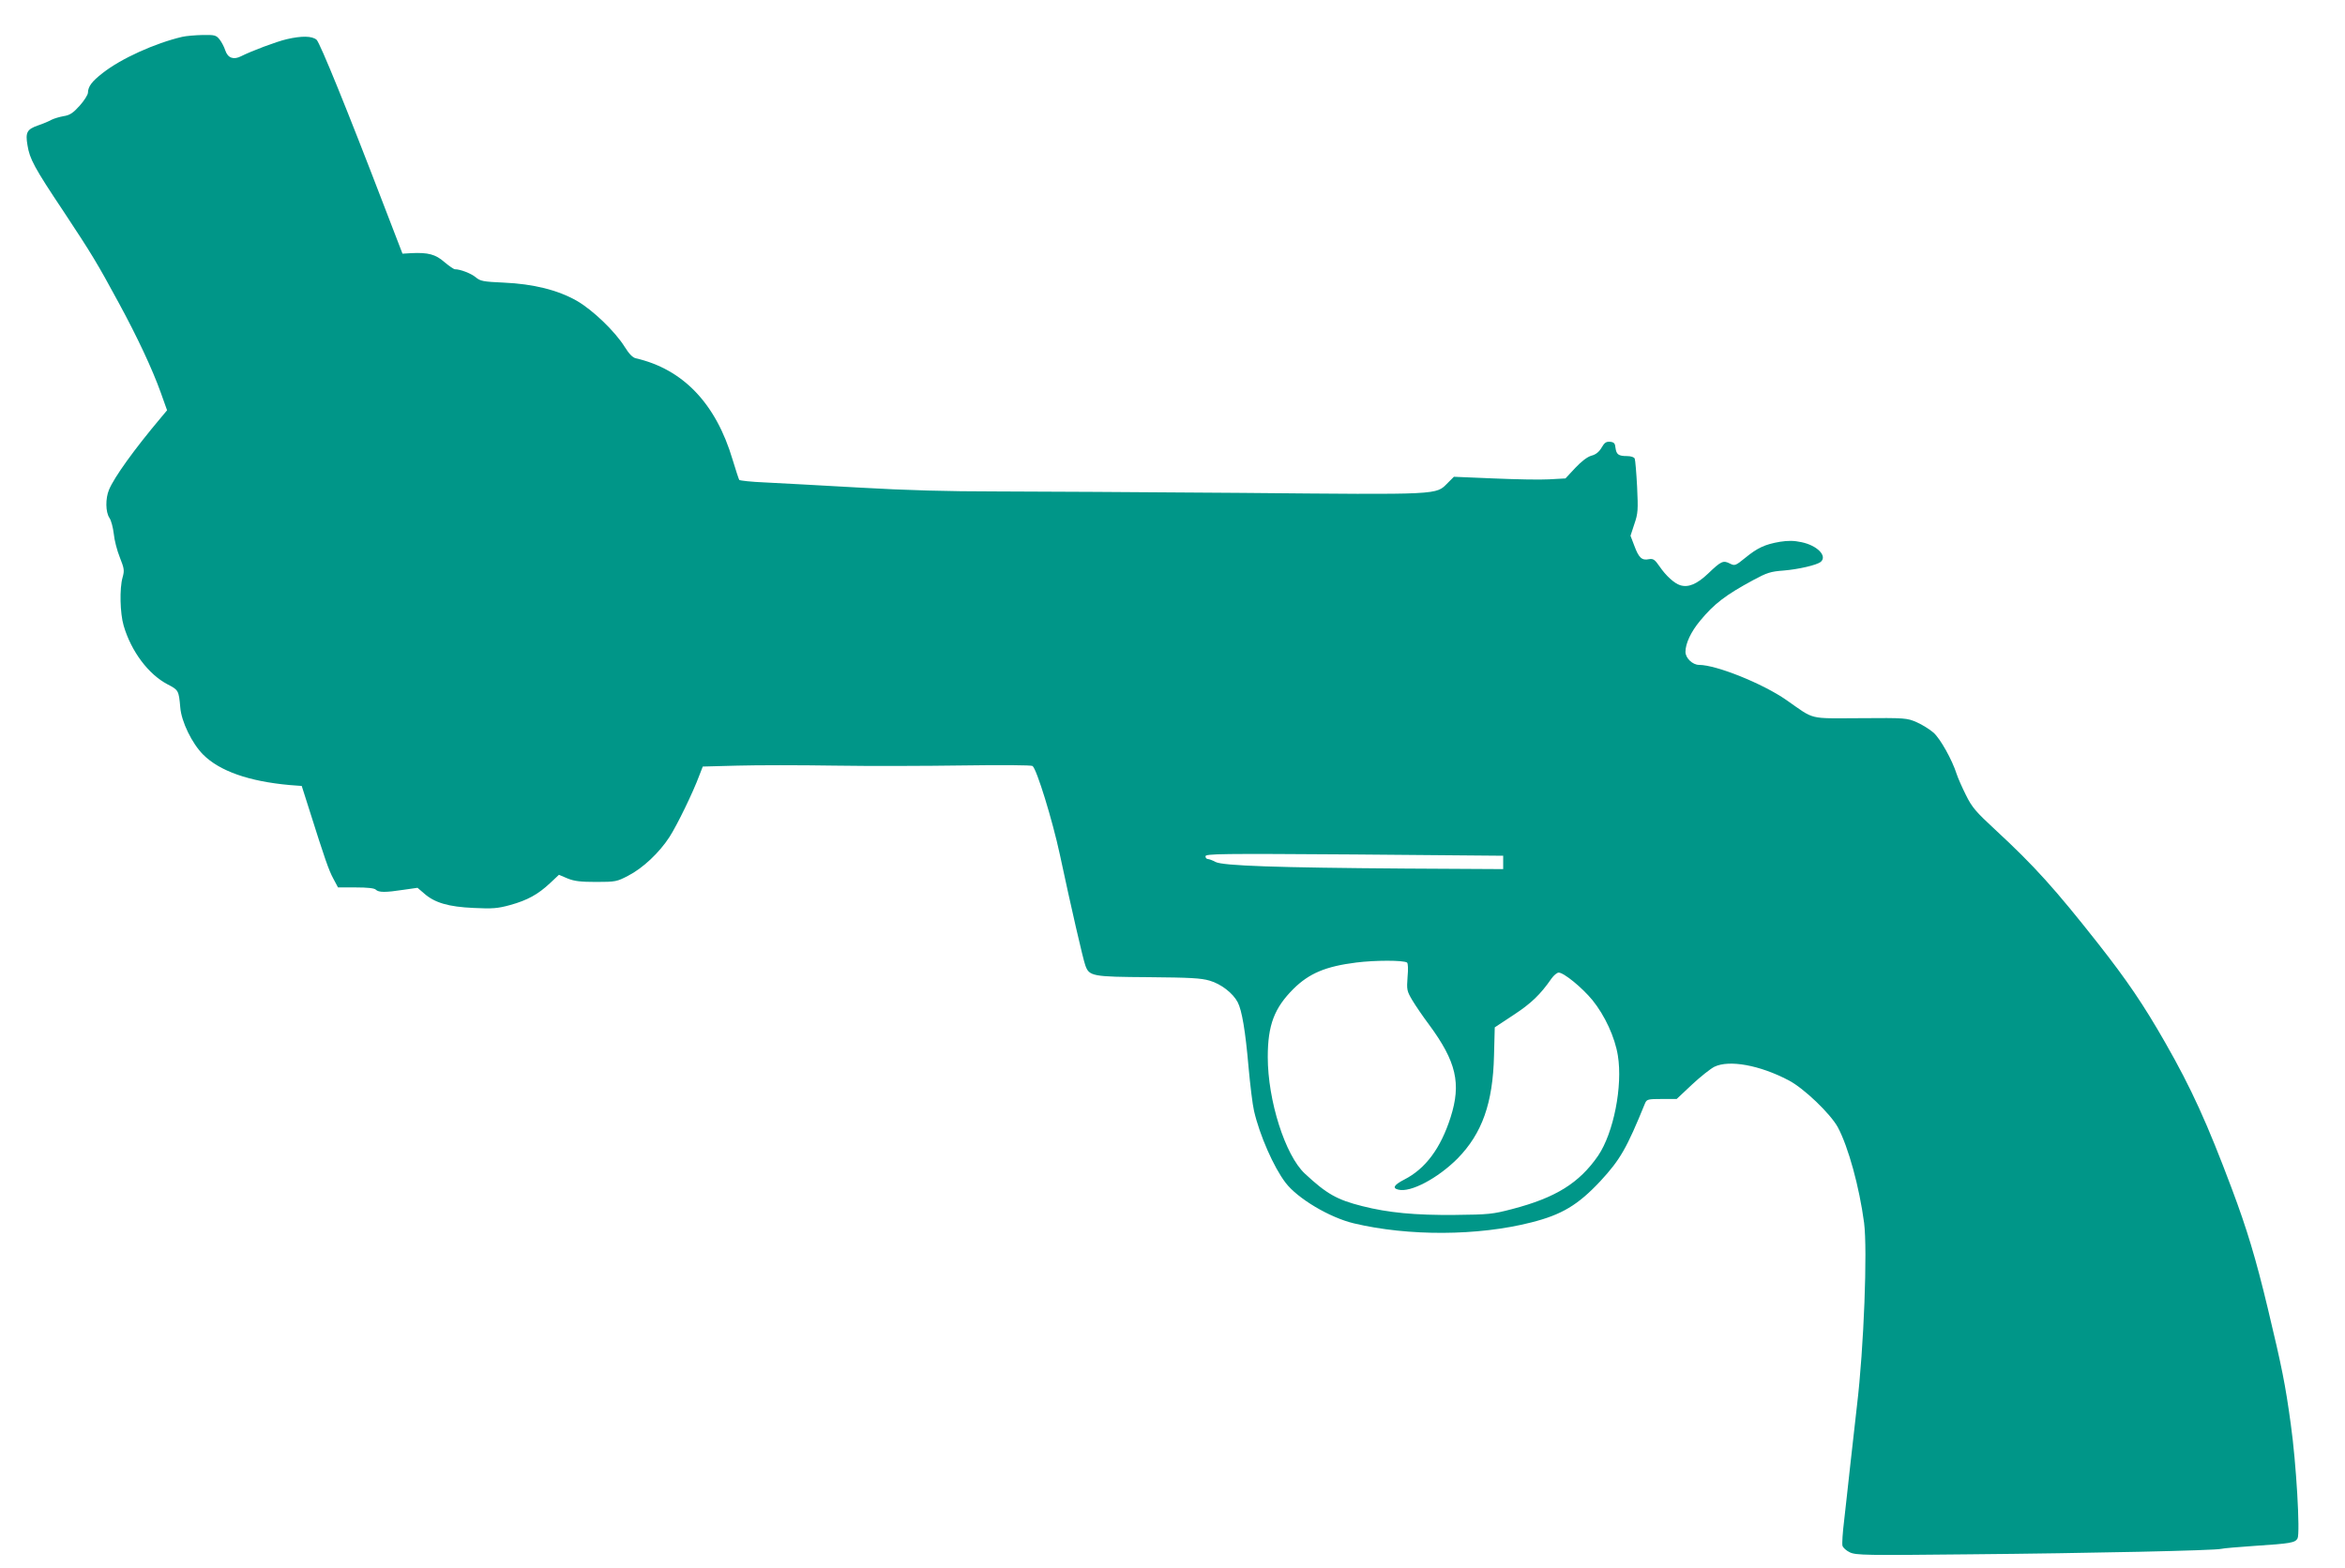 <?xml version="1.0" standalone="no"?>
<!DOCTYPE svg PUBLIC "-//W3C//DTD SVG 20010904//EN"
 "http://www.w3.org/TR/2001/REC-SVG-20010904/DTD/svg10.dtd">
<svg version="1.0" xmlns="http://www.w3.org/2000/svg"
 width="1280pt" height="856pt" viewBox="0 0 1280 856"
 preserveAspectRatio="xMidYMid meet">
<g transform="translate(0,856) scale(0.1,-0.1)"
fill="#009688" stroke="none">
<path d="M995 8359 c-149 -35 -335 -119 -435 -198 -59 -46 -79 -73 -80 -107 0
-11 -20 -43 -45 -71 -36 -40 -54 -52 -87 -57 -23 -4 -53 -13 -67 -20 -14 -8
-47 -22 -74 -31 -60 -21 -69 -38 -57 -108 12 -75 37 -122 198 -363 152 -230
182 -279 301 -499 100 -184 182 -359 228 -487 l35 -98 -31 -37 c-149 -177
-258 -329 -286 -397 -20 -48 -19 -121 2 -153 10 -14 20 -54 24 -87 3 -34 18
-92 33 -129 24 -61 26 -71 15 -110 -17 -60 -14 -195 6 -263 41 -140 135 -266
241 -321 58 -30 60 -33 68 -125 6 -78 64 -197 125 -258 90 -90 250 -146 472
-166 l66 -5 42 -132 c83 -263 106 -330 131 -375 l25 -47 97 0 c64 0 101 -4
109 -12 16 -16 53 -16 151 -1 l77 11 35 -30 c58 -52 135 -74 271 -80 103 -5
131 -3 200 16 94 26 152 58 218 120 l48 45 47 -20 c37 -15 71 -19 157 -19 105
0 113 2 174 34 80 41 170 126 225 211 42 65 129 244 163 336 l19 49 189 5
c105 3 343 3 530 0 187 -3 504 -2 705 1 202 3 370 2 376 -3 23 -17 109 -297
149 -483 61 -286 127 -573 139 -605 21 -60 37 -63 346 -65 225 -2 286 -5 333
-19 62 -18 127 -68 153 -118 23 -44 42 -157 59 -353 9 -99 22 -207 30 -240 30
-131 107 -307 172 -392 66 -87 242 -191 373 -222 298 -71 678 -69 968 5 167
42 255 95 377 225 109 118 144 179 245 427 9 20 16 22 91 22 l81 0 84 79 c47
44 102 87 122 97 81 39 247 9 405 -74 83 -43 229 -183 269 -257 57 -107 117
-325 143 -521 19 -147 -1 -683 -39 -999 -8 -71 -24 -215 -36 -320 -11 -104
-27 -243 -34 -307 -8 -64 -12 -126 -9 -137 3 -11 21 -27 40 -36 33 -16 88 -17
647 -11 671 6 1350 21 1381 30 11 3 92 10 180 16 198 13 223 17 236 41 15 29
-7 411 -37 624 -30 219 -48 308 -125 630 -66 276 -115 437 -196 653 -135 360
-222 551 -365 801 -117 205 -208 339 -366 540 -234 297 -347 423 -560 620
-107 99 -128 123 -161 190 -21 42 -44 94 -51 116 -25 78 -89 192 -126 225 -21
18 -62 44 -92 57 -53 23 -61 24 -308 22 -288 -1 -245 -11 -403 99 -129 90
-383 192 -477 192 -35 0 -74 37 -74 71 0 46 30 110 80 170 76 92 138 140 290
222 74 40 95 47 165 52 84 7 181 30 203 47 38 32 -18 90 -105 108 -41 9 -74 9
-118 2 -81 -14 -122 -33 -188 -87 -54 -44 -58 -45 -84 -32 -37 19 -48 14 -119
-54 -62 -59 -109 -78 -153 -64 -32 10 -78 52 -112 102 -27 39 -35 44 -59 40
-38 -8 -55 8 -79 73 l-21 55 21 64 c20 58 21 77 15 204 -4 77 -10 146 -13 153
-3 8 -20 14 -42 14 -47 0 -58 9 -63 45 -2 24 -8 31 -29 33 -21 2 -31 -4 -47
-32 -14 -24 -32 -38 -56 -44 -23 -7 -54 -31 -88 -67 l-53 -57 -90 -5 c-50 -3
-186 0 -304 5 l-215 9 -33 -33 c-67 -67 -27 -65 -1123 -55 -542 4 -1149 8
-1350 8 -250 0 -483 6 -740 21 -206 12 -437 24 -513 28 -75 3 -139 10 -142 14
-3 5 -19 54 -36 110 -91 307 -271 495 -529 554 -17 4 -37 25 -60 62 -53 85
-175 202 -262 252 -104 59 -238 92 -398 99 -112 5 -128 8 -153 29 -25 21 -84
44 -114 44 -6 0 -32 18 -57 39 -49 43 -89 53 -180 49 l-49 -3 -104 270 c-197
514 -346 880 -365 898 -25 21 -81 22 -163 3 -59 -14 -191 -64 -249 -93 -41
-21 -72 -10 -86 31 -6 19 -20 46 -31 60 -19 24 -27 26 -92 25 -40 -1 -90 -5
-112 -10z m7210 -4507 l0 -37 -535 3 c-699 5 -995 15 -1035 36 -16 9 -36 16
-42 16 -7 0 -13 7 -13 15 0 14 83 15 813 10 l812 -7 0 -36z m-525 -547 c6 -4
7 -37 3 -79 -5 -70 -4 -76 26 -127 18 -30 59 -90 92 -134 148 -201 176 -320
117 -505 -54 -169 -137 -281 -253 -340 -56 -29 -67 -47 -32 -55 67 -17 215 62
323 170 134 137 193 302 199 563 l4 153 103 68 c96 63 146 111 207 199 12 17
30 32 39 32 28 0 127 -81 184 -150 68 -84 123 -203 139 -303 27 -166 -23 -422
-108 -547 -103 -149 -231 -229 -469 -291 -107 -28 -128 -30 -312 -32 -218 -2
-364 12 -506 48 -139 35 -195 67 -314 178 -107 100 -202 399 -202 636 0 175
36 268 140 372 86 85 176 123 343 144 104 13 256 13 277 0z"/>
</g>
</svg>
